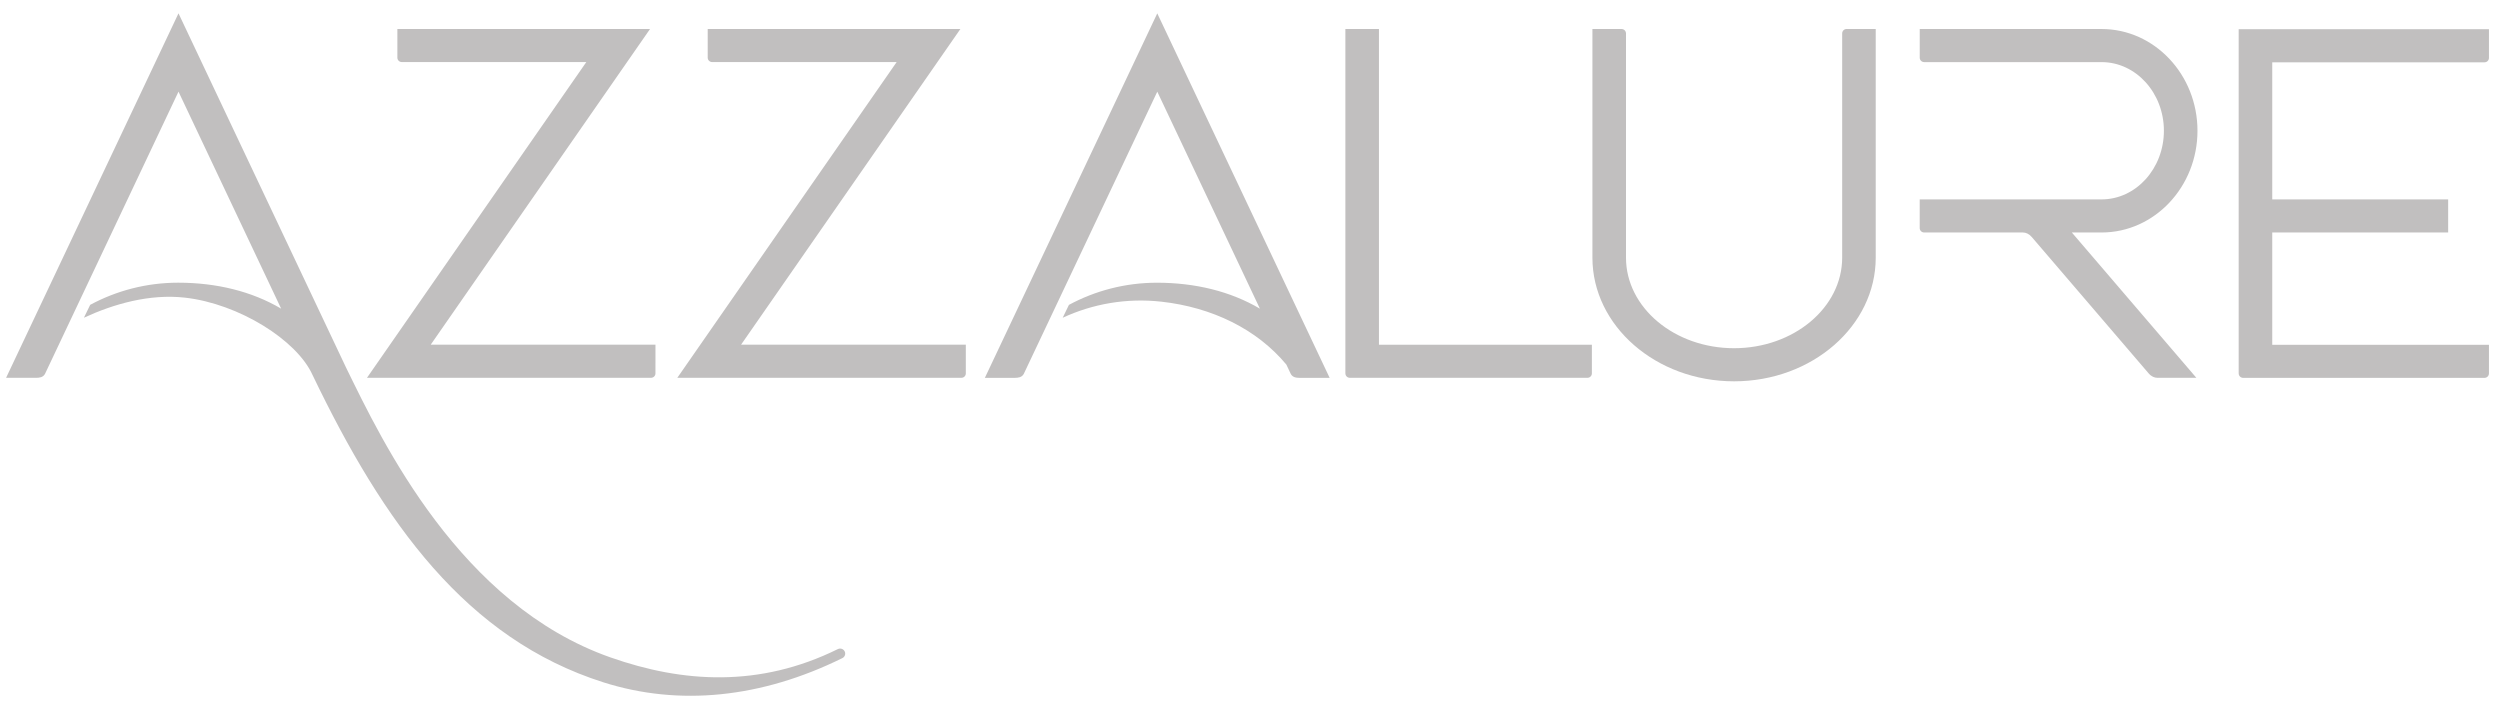 <?xml version="1.0" encoding="utf-8"?>
<!-- Generator: Adobe Illustrator 15.0.0, SVG Export Plug-In . SVG Version: 6.00 Build 0)  -->
<!DOCTYPE svg PUBLIC "-//W3C//DTD SVG 1.1//EN" "http://www.w3.org/Graphics/SVG/1.1/DTD/svg11.dtd">
<svg version="1.1" id="Layer_1" xmlns="http://www.w3.org/2000/svg" xmlns:xlink="http://www.w3.org/1999/xlink" x="0px" y="0px"
	 width="186px" height="53px" viewBox="0 0 186 53" enable-background="new 0 0 186 53" xml:space="preserve">
<g>
	<path fill="#C1BFBF" d="M184.85,4.636c0.18-0.002,0.324-0.144,0.328-0.321V2.174h-18.621v25.604h0.002c0,0.002,0,0.004,0,0.006
		c0,0.181,0.146,0.326,0.326,0.33h17.959c0.184,0,0.33-0.146,0.332-0.323h0.002v-2.14h-16.123v-8.354h13.088v-2.462h-13.088V4.636
		H184.85z"/>
	<path fill="#C1BFBF" d="M137.396,2.156v0.002c-0.002,0-0.004-0.002-0.006-0.002c-0.183,0-0.33,0.145-0.332,0.325v16.688
		c0,3.715-3.607,6.738-8.043,6.738c-4.435,0-8.041-3.023-8.041-6.738V2.474c-0.009-0.173-0.146-0.31-0.32-0.315h-2.178v17.01
		c0,5.074,4.729,9.201,10.539,9.201c5.813,0,10.539-4.127,10.539-9.201V2.156H137.396z"/>
	<path fill="#C1BFBF" d="M102.594,25.647V2.156h-2.498v25.631h0.002c0.002,0.178,0.15,0.323,0.33,0.323h17.674
		c0.185,0,0.33-0.146,0.334-0.323v-2.14H102.594z"/>
	<path fill="#C1BFBF" d="M71.528,28.109c0.179,0,0.321-0.139,0.329-0.313v-2.152H55.136c2.262-3.249,16.318-23.488,16.318-23.488
		H52.653v2.141c0.005,0.178,0.15,0.321,0.332,0.321c0.001,0,0.003,0,0.005,0l13.72,0.001c-2.264,3.248-16.318,23.49-16.318,23.49
		H71.528z"/>
	<path fill="#C1BFBF" d="M48.435,28.109c0.182,0,0.329-0.145,0.331-0.322l0.001-2.143H32.046
		c2.262-3.249,16.318-23.488,16.318-23.488h-18.8v2.139c0.002,0.179,0.15,0.323,0.332,0.323c0.002,0,0.004,0,0.005,0l13.72,0.001
		c-2.264,3.248-16.318,23.49-16.318,23.49H48.435z"/>
	<path fill="#C1BFBF" d="M62.843,48.46c-0.094-0.184-0.322-0.259-0.51-0.166c-5.838,2.878-11.526,2.509-16.908,0.619
		c-11.207-3.932-16.966-16.019-19.678-21.565L13.28,0.992L0.453,28.109h2.252c0.209-0.001,0.496-0.024,0.641-0.289
		C5.445,23.383,13.28,6.819,13.28,6.819l7.638,16.146c-2.186-1.292-4.82-1.933-7.66-1.933c-2.374,0-4.604,0.6-6.549,1.648
		c-0.104,0.22-0.36,0.74-0.465,0.959c2.217-1.029,4.893-1.788,7.508-1.495c4.021,0.45,8.348,3.172,9.503,5.761l0.001-0.001
		c5.288,11.011,11.445,19.624,21.637,22.861c5.642,1.791,11.752,1.17,17.781-1.803C62.861,48.87,62.937,48.645,62.843,48.46z"/>
	<path fill="#C1BFBF" d="M86.101,0.994L73.274,28.111h2.251c0.21-0.002,0.496-0.025,0.641-0.288c2.099-4.437,8.4-17.76,9.936-21.003
		c1.14,2.41,4.912,10.384,7.636,16.146c-2.185-1.292-4.819-1.932-7.659-1.932c-2.373,0-4.604,0.6-6.55,1.648
		c-0.104,0.22-0.359,0.74-0.464,0.959c2.218-1.029,4.74-1.487,7.354-1.195c3.742,0.418,7.088,2.031,9.288,4.682
		c0.115,0.243,0.217,0.46,0.314,0.666c0.139,0.294,0.44,0.316,0.657,0.318h2.248L86.101,0.994z"/>
	<path fill="#C1BFBF" d="M156.357,17.297c3.934,0,7.135-3.396,7.135-7.569c0-4.175-3.201-7.57-7.135-7.57h-13.529V4.3
		c0.004,0.176,0.145,0.316,0.324,0.321h13.205c2.557,0,4.637,2.292,4.637,5.107s-2.08,5.107-4.637,5.107h-13.531v2.136
		c0,0.179,0.146,0.322,0.326,0.326h7.356c0.214,0.007,0.438,0.088,0.644,0.326c0.002,0.001,0.002,0.003,0.004,0.005h0.002
		l8.709,10.161c0.209,0.237,0.439,0.319,0.654,0.321h2.889l-9.266-10.813H156.357z"/>
</g>
</svg>
